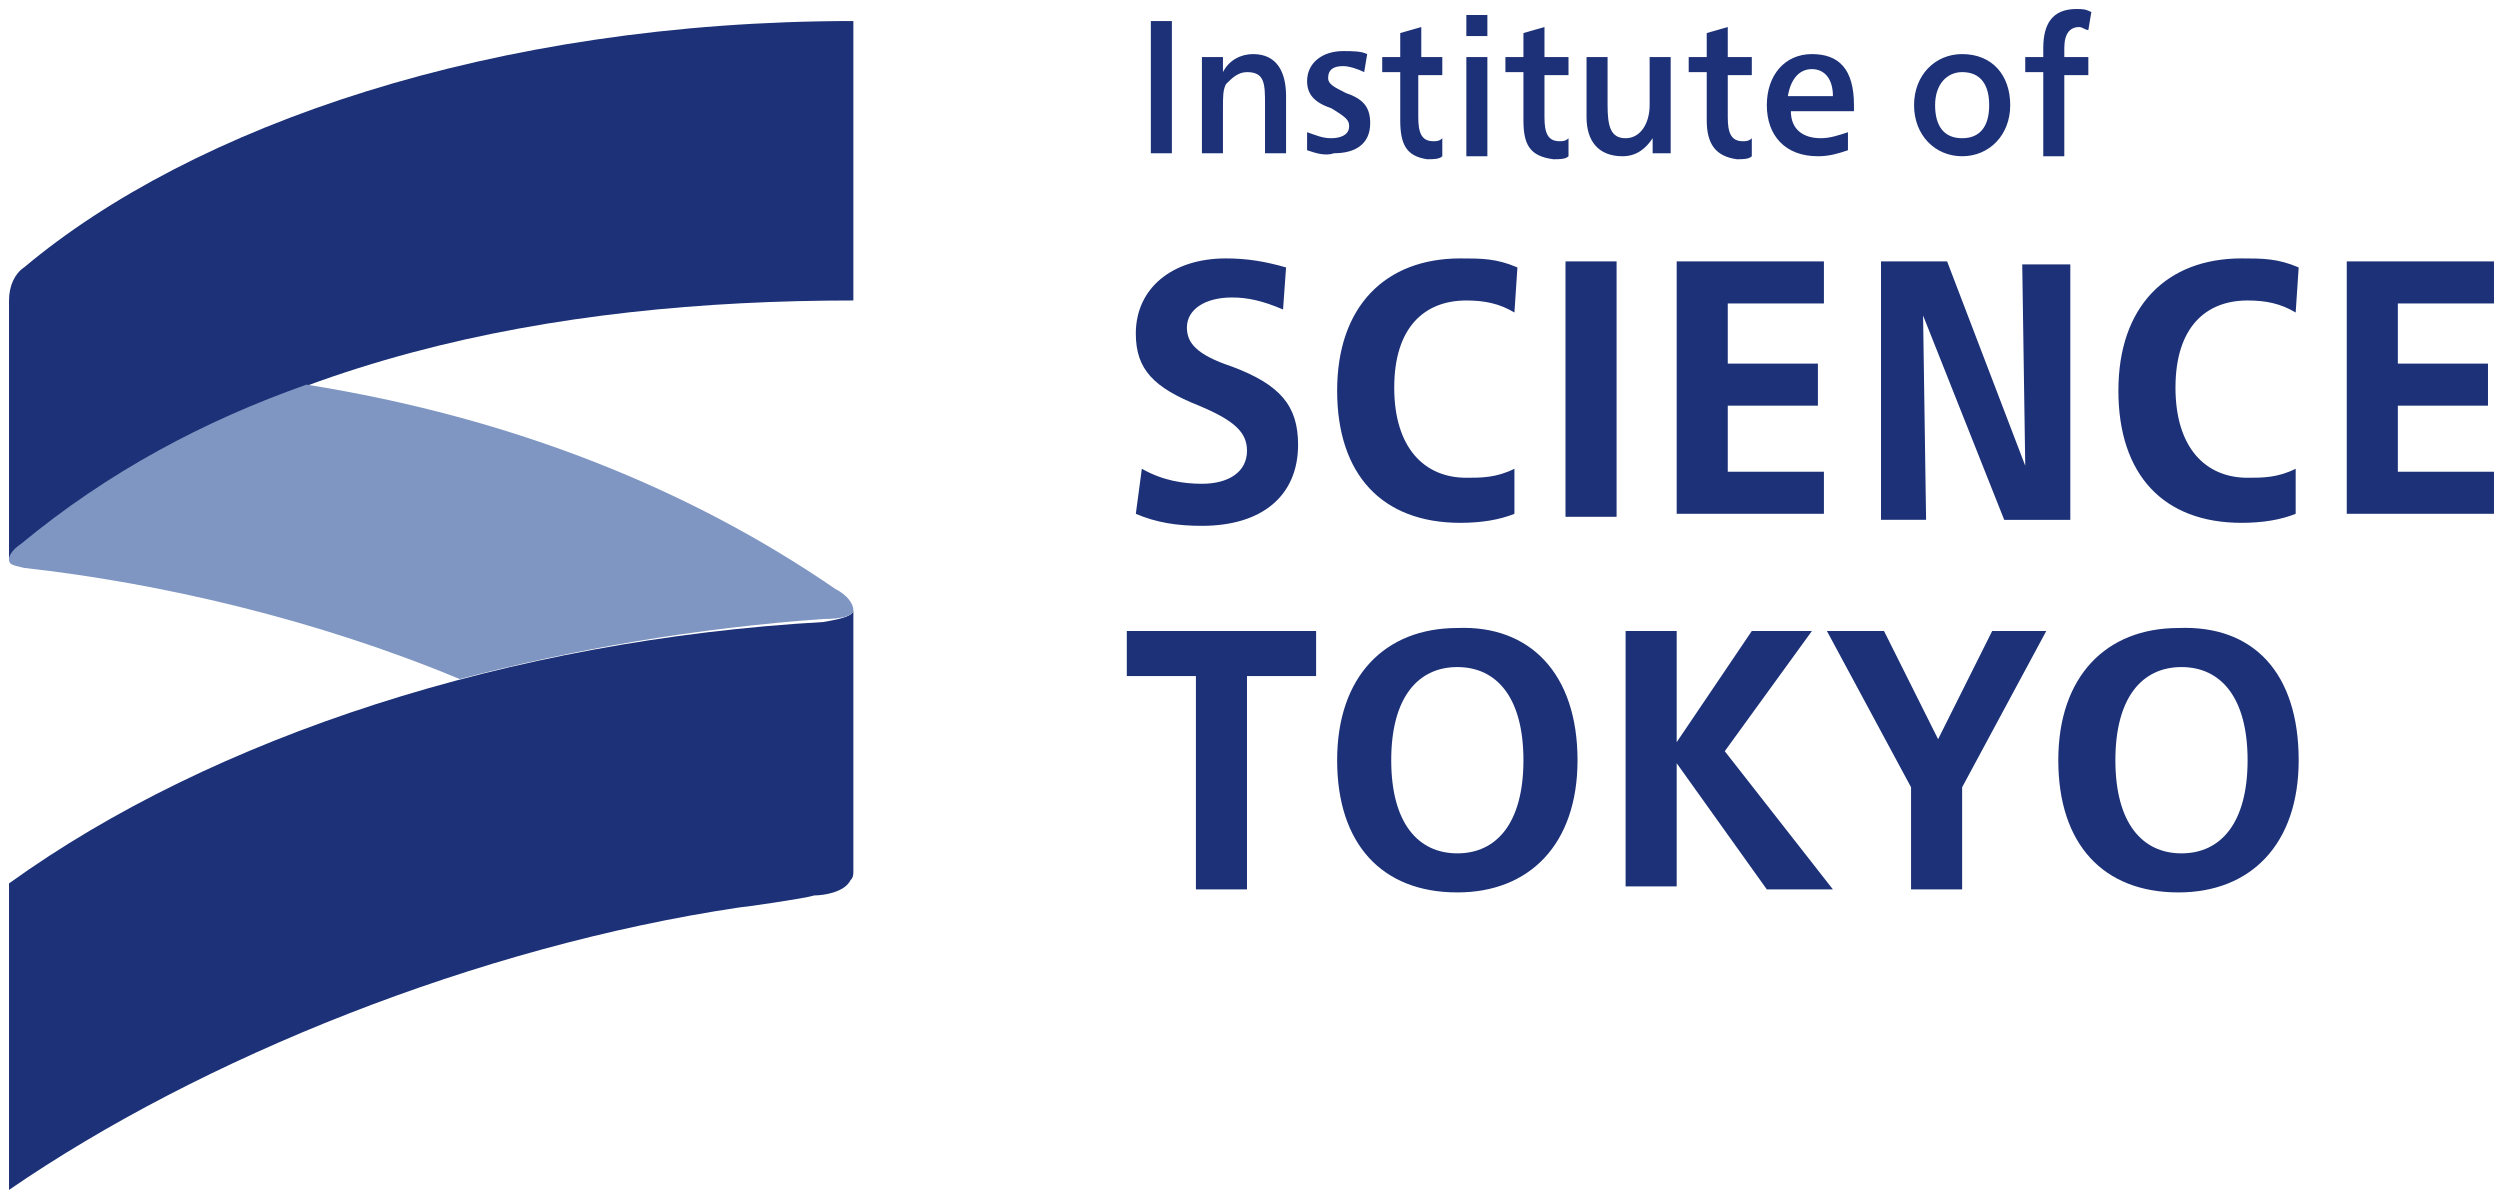 <?xml version="1.0" encoding="utf-8"?>
<!-- Generator: Adobe Illustrator 27.6.1, SVG Export Plug-In . SVG Version: 6.00 Build 0)  -->
<svg version="1.1" id="レイヤー_1" xmlns="http://www.w3.org/2000/svg" xmlns:xlink="http://www.w3.org/1999/xlink" x="0px"
	 y="0px" viewBox="0 0 83.2 40" style="enable-background:new 0 0 83.2 40;" xml:space="preserve">
<style type="text/css">
	.st0{fill:#1C3177;}
	.st1{fill:#7F96C2;}
	.st2{fill:none;}
</style>
<g>
	<g>
		<path class="st0" d="M39,0.7v4.4h-0.7V0.7H39z M40,1.9h0.7c0,0.1,0,0.4,0,0.5l0,0c0.2-0.4,0.6-0.6,1-0.6c0.8,0,1.1,0.6,1.1,1.4
			v1.9h-0.7V3.5c0-0.7,0-1.1-0.6-1.1c-0.3,0-0.5,0.2-0.7,0.4c-0.1,0.2-0.1,0.4-0.1,0.8v1.5H40V2.8C40,2.5,40,2.2,40,1.9z M43.5,5
			V4.4c0.3,0.1,0.5,0.2,0.8,0.2s0.6-0.1,0.6-0.4c0-0.2-0.1-0.3-0.6-0.6c-0.6-0.2-0.8-0.5-0.8-0.9c0-0.6,0.5-1,1.2-1
			c0.3,0,0.6,0,0.8,0.1l-0.1,0.6c-0.2-0.1-0.5-0.2-0.7-0.2c-0.3,0-0.5,0.1-0.5,0.4c0,0.2,0.2,0.3,0.6,0.5c0.6,0.2,0.8,0.5,0.8,1
			c0,0.7-0.5,1-1.2,1C44.1,5.2,43.8,5.1,43.5,5z M46.6,4V2.4H46V1.9h0.6V1.1l0.7-0.2v1H48v0.6h-0.8v1.4c0,0.5,0.1,0.8,0.5,0.8
			c0.1,0,0.2,0,0.3-0.1v0.6c-0.1,0.1-0.3,0.1-0.5,0.1C46.8,5.2,46.6,4.8,46.6,4z M49.5,0.5v0.7h-0.7V0.5H49.5z M49.5,1.9v3.3h-0.7
			V1.9H49.5z M50.7,4V2.4h-0.6V1.9h0.6V1.1l0.7-0.2v1h0.8v0.6h-0.8v1.4c0,0.5,0.1,0.8,0.5,0.8c0.1,0,0.2,0,0.3-0.1v0.6
			c-0.1,0.1-0.3,0.1-0.5,0.1C50.9,5.2,50.7,4.8,50.7,4z M52.8,3.9v-2h0.7v1.6c0,0.7,0.1,1.1,0.6,1.1s0.8-0.5,0.8-1.1V1.9h0.7v2.2
			c0,0.4,0,0.8,0,1H55c0-0.1,0-0.3,0-0.5l0,0c-0.2,0.3-0.5,0.6-1,0.6C53.2,5.2,52.8,4.7,52.8,3.9z M56.8,4V2.4h-0.6V1.9h0.6V1.1
			l0.7-0.2v1h0.8v0.6h-0.8v1.4c0,0.5,0.1,0.8,0.5,0.8c0.1,0,0.2,0,0.3-0.1v0.6c-0.1,0.1-0.3,0.1-0.5,0.1C57.1,5.2,56.8,4.8,56.8,4z
			 M58.8,3.5c0-1,0.6-1.7,1.5-1.7s1.4,0.5,1.4,1.7c0,0.1,0,0.2,0,0.2h-2.1c0,0.6,0.4,0.9,1,0.9c0.3,0,0.6-0.1,0.9-0.2V5
			c-0.3,0.1-0.6,0.2-1,0.2C59.4,5.2,58.8,4.5,58.8,3.5z M60.3,2.3c-0.4,0-0.7,0.3-0.8,0.9H61C61,2.6,60.7,2.3,60.3,2.3z M63.7,3.5
			c0-1,0.7-1.7,1.6-1.7c1,0,1.6,0.7,1.6,1.7s-0.7,1.7-1.6,1.7S63.7,4.5,63.7,3.5z M66.2,3.5c0-0.7-0.3-1.1-0.9-1.1
			c-0.5,0-0.9,0.4-0.9,1.1s0.3,1.1,0.9,1.1C65.9,4.6,66.2,4.2,66.2,3.5z M67.4,2.4V1.9H68V1.6c0-0.8,0.3-1.3,1.1-1.3
			c0.2,0,0.3,0,0.5,0.1L69.5,1c-0.1,0-0.2-0.1-0.3-0.1c-0.3,0-0.5,0.2-0.5,0.7v0.3h0.8v0.6h-0.8v2.7H68V2.4H67.4z M42.8,8.9
			l-0.1,1.4C42,10,41.5,9.9,41,9.9c-0.9,0-1.5,0.4-1.5,1c0,0.5,0.3,0.9,1.5,1.3c1.6,0.6,2.2,1.3,2.2,2.6c0,1.7-1.2,2.7-3.2,2.7
			c-0.8,0-1.5-0.1-2.2-0.4l0.2-1.5c0.7,0.4,1.4,0.5,2,0.5c0.9,0,1.5-0.4,1.5-1.1c0-0.6-0.4-1-1.6-1.5c-1.5-0.6-2.1-1.2-2.1-2.4
			c0-1.5,1.2-2.5,3-2.5C41.5,8.6,42.1,8.7,42.8,8.9z M50.4,15.6v1.5c-0.5,0.2-1.1,0.3-1.8,0.3c-2.6,0-4.1-1.6-4.1-4.4
			s1.6-4.4,4.1-4.4c0.7,0,1.2,0,1.9,0.3l-0.1,1.5c-0.5-0.3-1-0.4-1.6-0.4c-1.4,0-2.4,0.9-2.4,2.9s1,3,2.4,3
			C49.3,15.9,49.8,15.9,50.4,15.6z M53.8,8.7v8.5h-1.7V8.7H53.8z M55.8,17.3V8.7h4.9v1.4h-3.2v2h3v1.4h-3v2.2h3.2v1.4h-4.9V17.3z
			 M67.4,15.5l-0.1-6.7h1.6v8.5h-2.2L64,10.5l0,0l0.1,6.8h-1.5V8.7h2.2L67.4,15.5L67.4,15.5z M76.4,15.6v1.5
			c-0.5,0.2-1.1,0.3-1.8,0.3c-2.6,0-4.1-1.6-4.1-4.4s1.6-4.4,4.1-4.4c0.7,0,1.2,0,1.9,0.3l-0.1,1.5c-0.5-0.3-1-0.4-1.6-0.4
			c-1.4,0-2.4,0.9-2.4,2.9s1,3,2.4,3C75.3,15.9,75.8,15.9,76.4,15.6z M78.1,17.3V8.7H83v1.4h-3.2v2h3v1.4h-3v2.2H83v1.4h-4.9V17.3z
			 M43.8,21v1.5h-2.3v7.1h-1.7v-7.1h-2.3V21H43.8z M52.5,25.3c0,2.8-1.6,4.4-4,4.4c-2.5,0-4-1.6-4-4.4s1.6-4.4,4-4.4
			C50.9,20.8,52.5,22.4,52.5,25.3z M46.3,25.3c0,2.1,0.9,3.1,2.2,3.1s2.2-1,2.2-3.1s-0.9-3.1-2.2-3.1C47.2,22.2,46.3,23.2,46.3,25.3
			z M55.8,25.4v4.1h-1.7V21h1.7v3.7l0,0l2.5-3.7h2l-2.9,4l3.6,4.6h-2.2L55.8,25.4L55.8,25.4z M60.8,21h1.9l1.8,3.6l0,0l1.8-3.6h1.8
			l-2.8,5.2v3.4h-1.7v-3.4L60.8,21z M76.5,25.3c0,2.8-1.6,4.4-4,4.4c-2.5,0-4-1.6-4-4.4s1.6-4.4,4-4.4C75,20.8,76.5,22.4,76.5,25.3z
			 M70.4,25.3c0,2.1,0.9,3.1,2.2,3.1s2.2-1,2.2-3.1s-0.9-3.1-2.2-3.1S70.4,23.2,70.4,25.3z"/>
		<g>
			<path class="st0" d="M28.4,0.7c-12,0-22,3.5-27.6,8.2C0.5,9.1,0.3,9.5,0.3,10v8.7c0-0.2,0.1-0.3,0.4-0.5
				C8.4,11.9,18.4,10,28.4,10V0.7z"/>
			<path class="st0" d="M28.4,29v-8.7c0,0.2-0.4,0.3-1,0.4C17,21.3,7.1,24.5,0.3,29.4v10.2c6.4-4.4,15.6-8.1,24.3-9.4
				c0.1,0,2.2-0.3,2.5-0.4c0.3,0,1-0.1,1.2-0.5C28.4,29.2,28.4,29.1,28.4,29z"/>
			<path class="st1" d="M28.4,20.3L28.4,20.3c0-0.2-0.2-0.5-0.6-0.7c-4.8-3.3-10.7-5.7-17.6-6.8c-3.4,1.2-6.6,2.9-9.5,5.3
				c-0.3,0.2-0.4,0.4-0.4,0.5c0,0.2,0.1,0.2,0.5,0.3c4.5,0.5,9.7,1.7,14.5,3.7c3.8-1,7.9-1.7,12.1-2C28,20.6,28.4,20.5,28.4,20.3z"
				/>
		</g>
	</g>
	<rect x="-12.4" y="-12" class="st2" width="108" height="58.6"/>
</g>
</svg>
